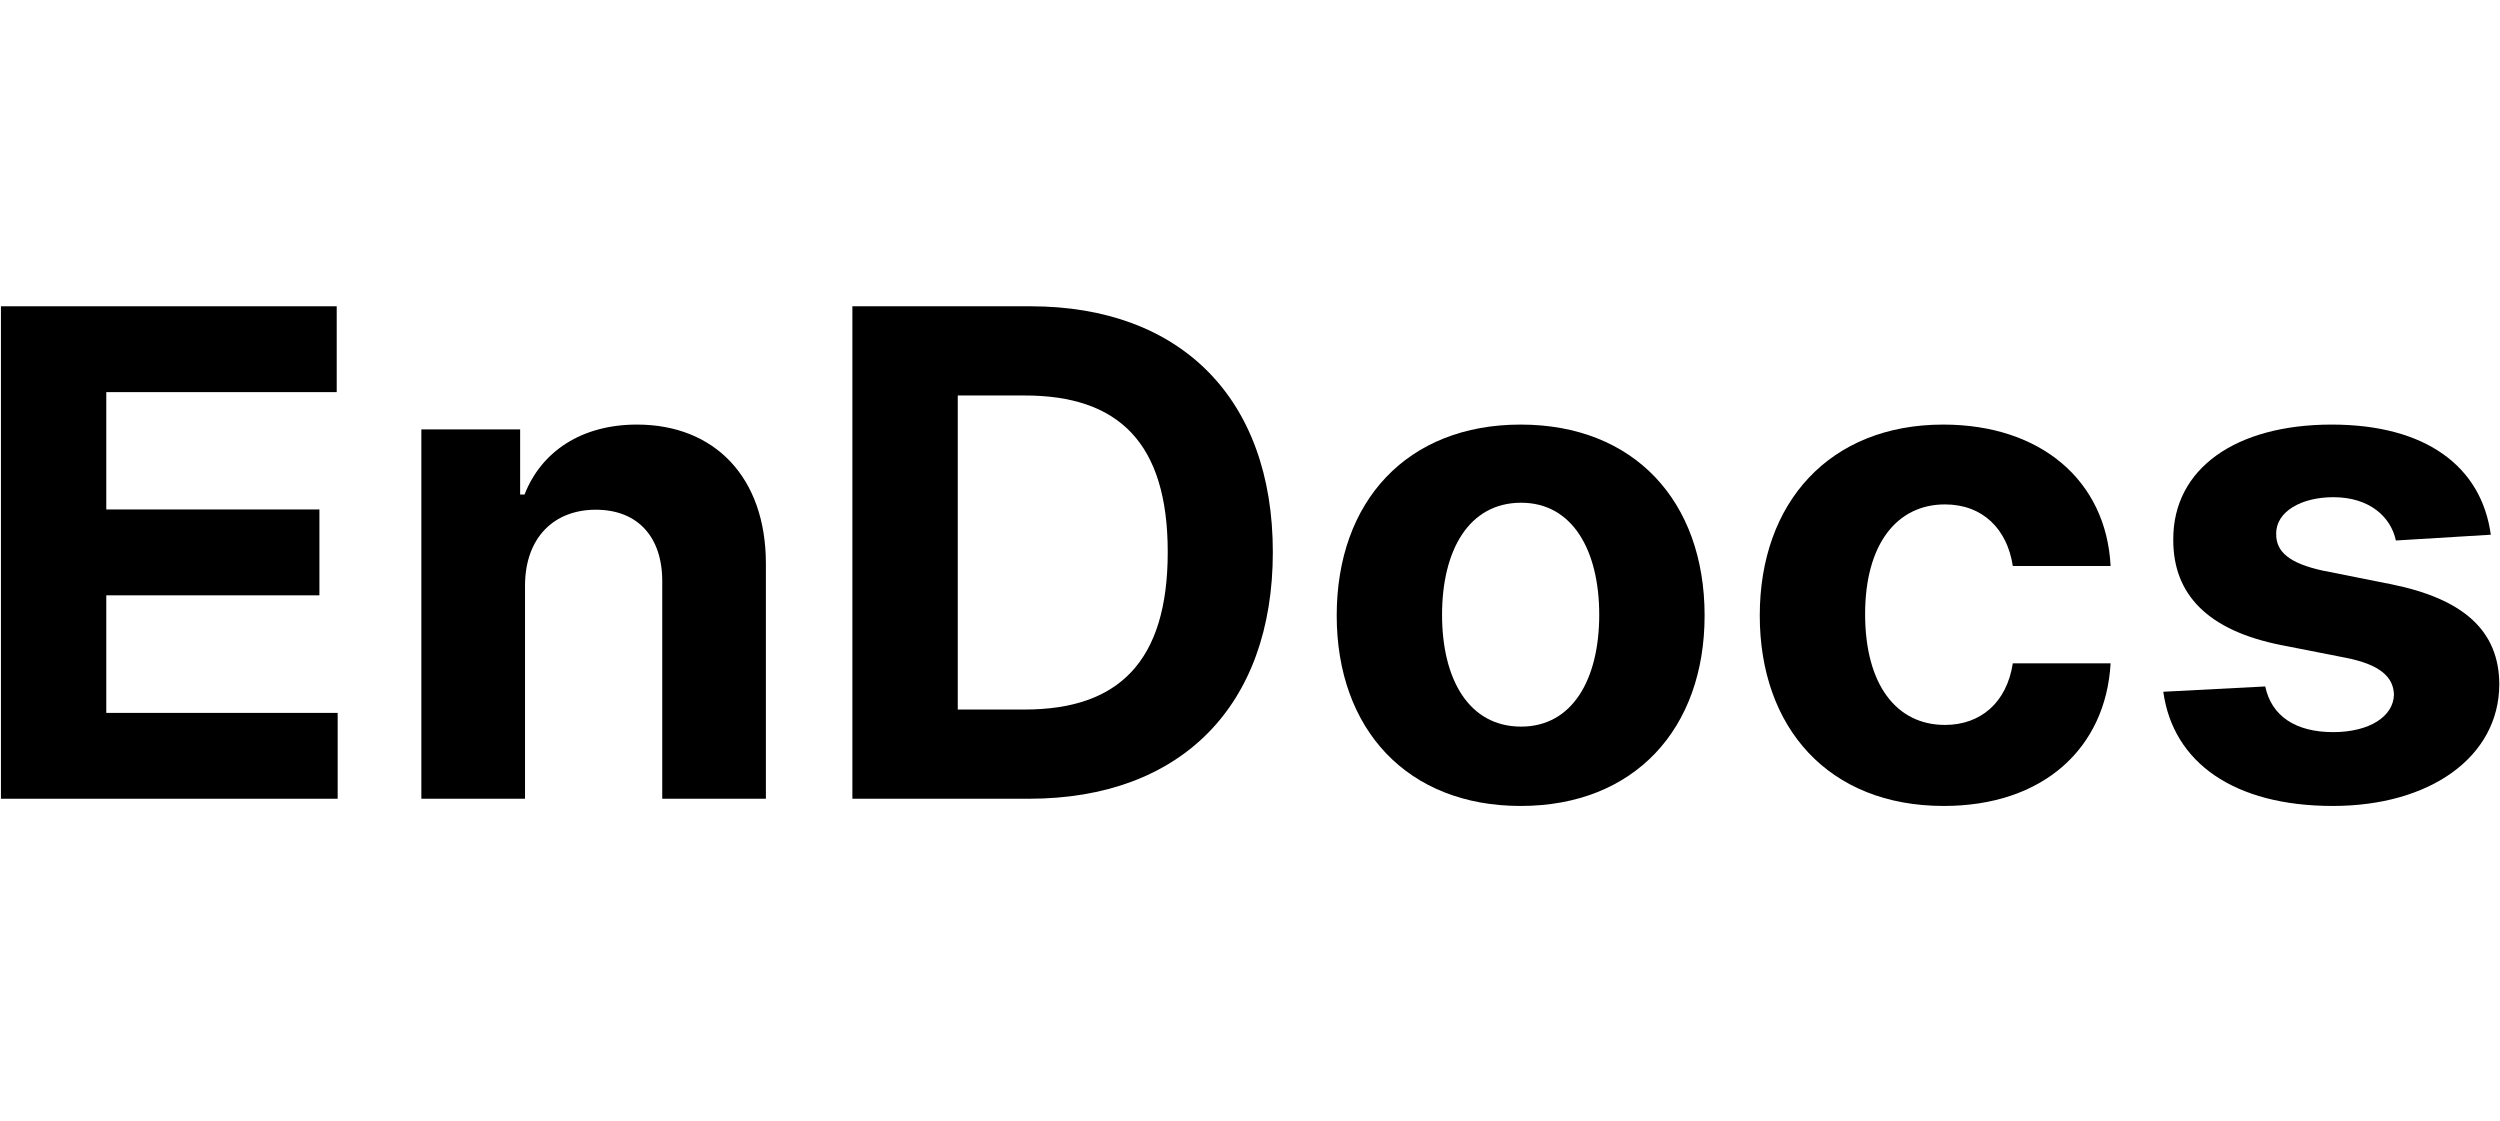 <?xml version="1.0" encoding="UTF-8"?> <svg xmlns="http://www.w3.org/2000/svg" width="107" height="48" viewBox="0 0 107 48" fill="none"><path d="M0.04 34.186H14.452V30.512H4.549V25.48H13.671V21.805H4.549V16.783H14.411V13.109H0.04V34.186Z" fill="black"></path><path d="M22.471 25.047C22.481 23.009 23.71 21.816 25.501 21.816C27.282 21.816 28.355 22.968 28.344 24.903V34.186H32.78V24.121C32.78 20.437 30.593 18.172 27.261 18.172C24.887 18.172 23.168 19.325 22.45 21.167H22.262V18.378H18.034V34.186H22.471V25.047Z" fill="black"></path><path d="M44.043 34.186C50.541 34.186 54.477 30.214 54.477 23.627C54.477 17.061 50.541 13.109 44.105 13.109H36.482V34.186H44.043ZM40.992 30.368V16.927H43.866C47.865 16.927 49.979 18.944 49.979 23.627C49.979 28.33 47.865 30.368 43.855 30.368H40.992Z" fill="black"></path><path d="M65.084 34.495C69.936 34.495 72.957 31.212 72.957 26.344C72.957 21.445 69.936 18.172 65.084 18.172C60.231 18.172 57.211 21.445 57.211 26.344C57.211 31.212 60.231 34.495 65.084 34.495ZM65.105 31.099C62.865 31.099 61.72 29.071 61.72 26.313C61.72 23.555 62.865 21.517 65.105 21.517C67.302 21.517 68.447 23.555 68.447 26.313C68.447 29.071 67.302 31.099 65.105 31.099Z" fill="black"></path><path d="M83.191 34.495C87.45 34.495 90.126 32.025 90.334 28.392H86.148C85.888 30.08 84.763 31.027 83.243 31.027C81.17 31.027 79.827 29.308 79.827 26.282C79.827 23.298 81.181 21.589 83.243 21.589C84.867 21.589 85.909 22.649 86.148 24.224H90.334C90.147 20.57 87.346 18.172 83.17 18.172C78.317 18.172 75.318 21.497 75.318 26.344C75.318 31.15 78.265 34.495 83.191 34.495Z" fill="black"></path><path d="M106.606 22.886C106.21 19.973 103.836 18.172 99.795 18.172C95.703 18.172 93.005 20.046 93.016 23.092C93.005 25.459 94.515 26.992 97.639 27.61L100.41 28.155C101.805 28.433 102.44 28.938 102.461 29.73C102.44 30.666 101.409 31.335 99.858 31.335C98.275 31.335 97.223 30.666 96.952 29.38L92.589 29.607C93.005 32.632 95.609 34.495 99.847 34.495C103.992 34.495 106.96 32.406 106.97 29.287C106.96 27.003 105.45 25.634 102.347 25.006L99.451 24.43C97.962 24.111 97.41 23.606 97.421 22.845C97.41 21.898 98.493 21.28 99.868 21.28C101.409 21.28 102.326 22.114 102.544 23.133L106.606 22.886Z" fill="black"></path></svg> 